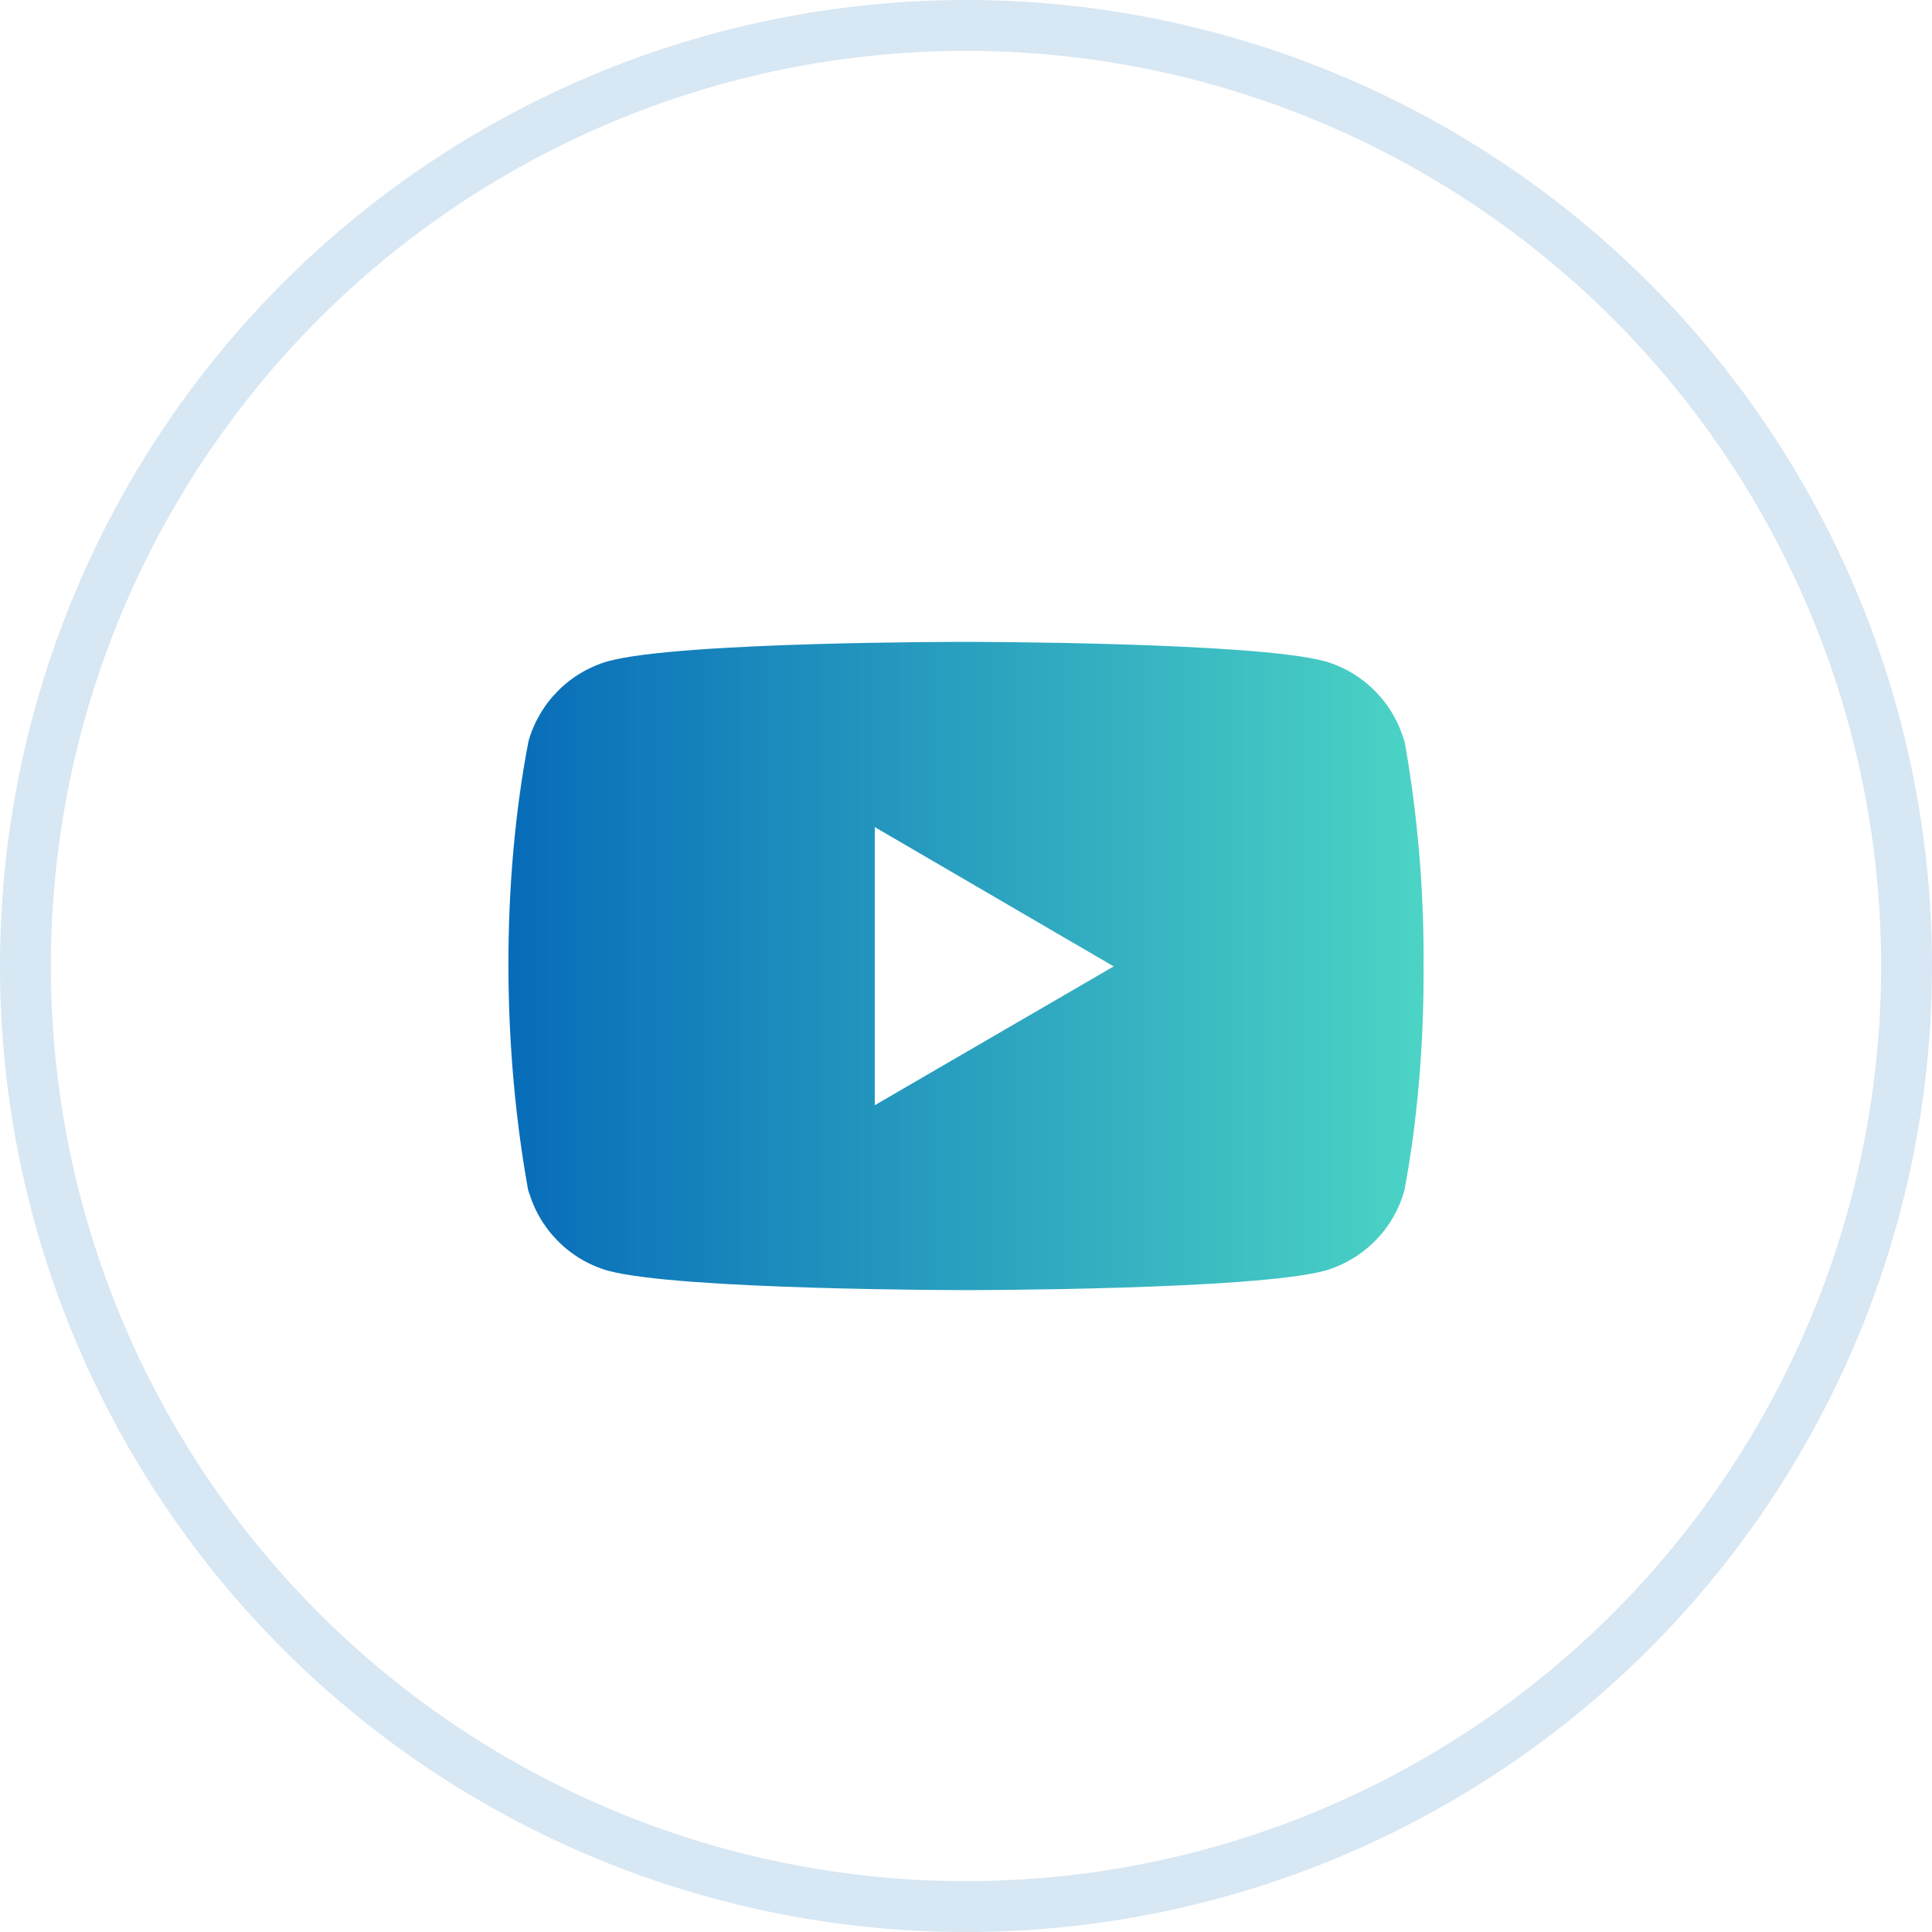<?xml version="1.0" encoding="UTF-8"?> <svg xmlns="http://www.w3.org/2000/svg" width="38" height="38" viewBox="0 0 38 38" fill="none"> <circle cx="19" cy="19" r="18.5" stroke="#D7E7F3"></circle> <g clip-path="url(#clip0_48_79)"> <path d="M27.602 14.447L27.624 14.594C27.522 14.22 27.325 13.878 27.054 13.601C26.783 13.324 26.445 13.12 26.073 13.01L26.058 13.006C24.654 12.625 19.008 12.625 19.008 12.625C19.008 12.625 13.375 12.617 11.957 13.006C11.585 13.114 11.246 13.315 10.973 13.59C10.7 13.865 10.501 14.205 10.395 14.578L10.392 14.594C9.867 17.332 9.864 20.622 10.415 23.554L10.392 23.405C10.494 23.78 10.69 24.121 10.962 24.398C11.233 24.676 11.571 24.879 11.943 24.989L11.958 24.993C13.36 25.375 19.008 25.375 19.008 25.375C19.008 25.375 24.64 25.375 26.058 24.993C26.431 24.886 26.77 24.685 27.043 24.41C27.317 24.135 27.516 23.794 27.621 23.421L27.625 23.405C27.863 22.132 28 20.666 28 19.169L27.999 19.004L28 18.831C28 17.334 27.863 15.868 27.602 14.447ZM17.206 21.738V16.268L21.905 19.008L17.206 21.738Z" fill="url(#paint0_linear_48_79)"></path> </g> <defs> <linearGradient id="paint0_linear_48_79" x1="10" y1="18.852" x2="28" y2="18.852" gradientUnits="userSpaceOnUse"> <stop stop-color="#076CB9"></stop> <stop offset="1" stop-color="#4CD4C5"></stop> </linearGradient> <clipPath id="clip0_48_79"> <rect width="18" height="18" fill="white" transform="translate(10 10)"></rect> </clipPath> </defs> </svg> 